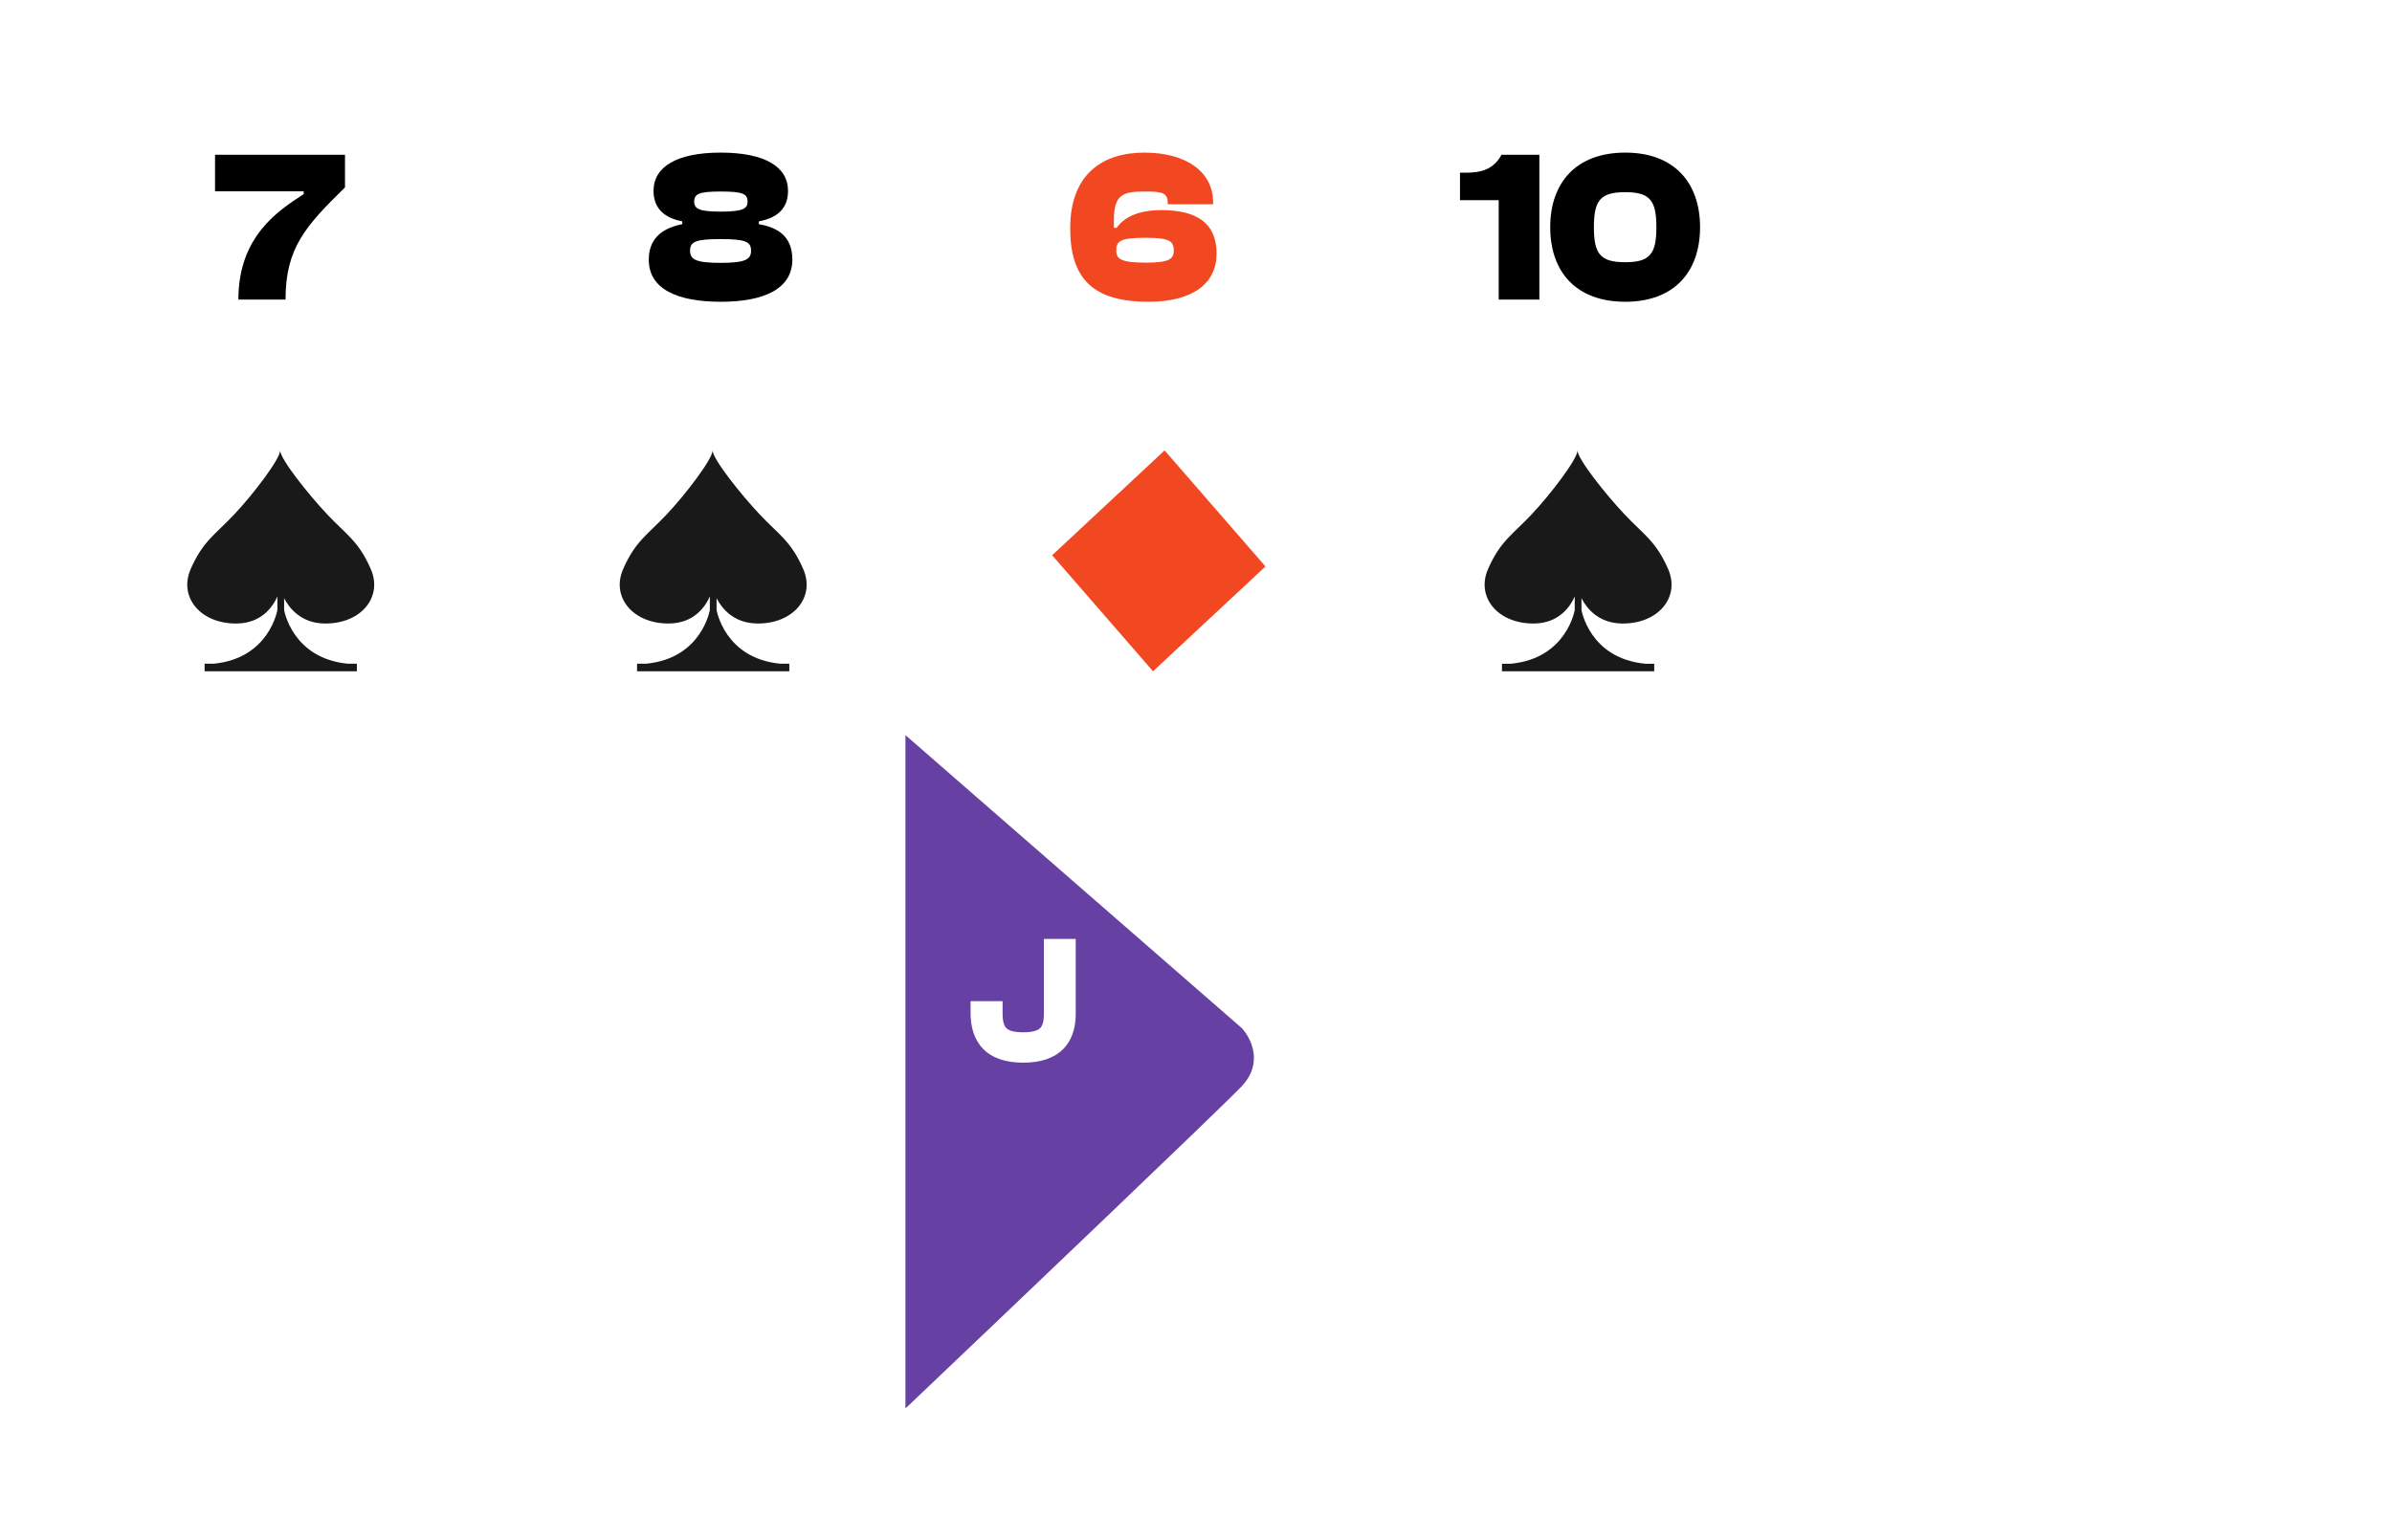 <svg width="177" height="114" viewBox="0 0 177 114" fill="none" xmlns="http://www.w3.org/2000/svg">
<g filter="url(#filter0_dd)">
<rect x="3" y="2" width="76" height="109" rx="6" fill="white"/>
</g>
<path d="M21.128 22.175C21.128 18.319 22.648 16.703 25.528 13.871V11.455H15.912V14.159H22.472V14.367C20.584 15.599 17.64 17.487 17.64 22.175H21.128Z" fill="black"/>
<path fill-rule="evenodd" clip-rule="evenodd" d="M24.023 46.151C26.698 46.185 28.345 44.208 27.44 42.128C26.535 40.047 25.632 39.579 24.21 38.071C22.79 36.563 20.72 33.953 20.731 33.338C20.741 33.953 18.759 36.563 17.337 38.071C15.917 39.579 15.015 40.047 14.107 42.128C13.203 44.208 14.848 46.185 17.524 46.151C19.36 46.126 20.187 44.91 20.525 44.149V45.145C20.525 45.145 19.938 48.735 15.8 49.128H15.14V49.688H26.407V49.128H25.747C21.61 48.735 21.024 45.145 21.024 45.145V44.28C21.42 45.041 22.288 46.128 24.023 46.151Z" fill="#1A1919"/>
<g filter="url(#filter1_dd)">
<rect x="35" y="2" width="76" height="109" rx="6" fill="white"/>
</g>
<path d="M53.335 22.336C56.519 22.336 58.631 21.392 58.631 19.216C58.631 17.456 57.511 16.832 56.151 16.592V16.384C57.543 16.128 58.311 15.408 58.311 14.128C58.311 12.352 56.615 11.296 53.319 11.296C50.071 11.296 48.359 12.352 48.359 14.128C48.359 15.408 49.143 16.128 50.487 16.384V16.592C49.271 16.832 48.007 17.456 48.007 19.216C48.007 21.392 50.103 22.336 53.335 22.336ZM53.319 15.664C51.719 15.664 51.367 15.44 51.367 14.928C51.367 14.352 51.719 14.176 53.319 14.176C54.983 14.176 55.319 14.352 55.319 14.928C55.319 15.44 54.983 15.664 53.319 15.664ZM53.319 19.456C51.479 19.456 51.063 19.2 51.063 18.56C51.063 17.904 51.431 17.696 53.319 17.696C55.207 17.696 55.575 17.904 55.575 18.56C55.575 19.2 55.159 19.456 53.319 19.456Z" fill="black"/>
<path fill-rule="evenodd" clip-rule="evenodd" d="M56.023 46.15C58.699 46.185 60.344 44.208 59.44 42.128C58.535 40.047 57.632 39.579 56.21 38.071C54.79 36.563 52.72 33.953 52.731 33.338C52.741 33.953 50.76 36.563 49.337 38.071C47.917 39.579 47.015 40.047 46.107 42.128C45.203 44.208 46.849 46.185 49.524 46.15C51.36 46.126 52.187 44.91 52.525 44.149V45.145C52.525 45.145 51.938 48.735 47.8 49.128H47.14V49.688H58.407V49.128H57.747C53.61 48.735 53.024 45.145 53.024 45.145V44.28C53.42 45.041 54.288 46.128 56.023 46.15Z" fill="#1A1919"/>
<g filter="url(#filter2_dd)">
<rect x="67" y="2" width="76" height="109" rx="6" fill="white"/>
</g>
<g filter="url(#filter3_d)">
<path d="M91.87 74.082L67 52.413V102.252C74.599 95.029 90.212 80.149 91.87 78.415C93.528 76.682 92.561 74.804 91.87 74.082Z" fill="#6640A3"/>
</g>
<path d="M75.704 78.157C78.164 78.157 79.1 76.885 79.1 75.037V69.998H77.744V75.049C77.744 76.322 77.276 76.909 75.704 76.909C74.132 76.909 73.688 76.309 73.688 74.99V74.606H72.32V74.978C72.32 76.874 73.268 78.157 75.704 78.157Z" fill="white"/>
<path d="M79.1 69.998H79.6V69.498H79.1V69.998ZM77.744 69.998V69.498H77.244V69.998H77.744ZM73.688 74.606H74.188V74.106H73.688V74.606ZM72.32 74.606V74.106H71.82V74.606H72.32ZM75.704 78.657C77.015 78.657 78.014 78.317 78.68 77.642C79.346 76.967 79.6 76.04 79.6 75.037H78.6C78.6 75.883 78.386 76.516 77.968 76.939C77.552 77.361 76.852 77.657 75.704 77.657V78.657ZM79.6 75.037V69.998H78.6V75.037H79.6ZM79.1 69.498H77.744V70.498H79.1V69.498ZM77.244 69.998V75.049H78.244V69.998H77.244ZM77.244 75.049C77.244 75.644 77.13 75.936 76.964 76.099C76.793 76.266 76.45 76.409 75.704 76.409V77.409C76.53 77.409 77.207 77.26 77.662 76.814C78.123 76.364 78.244 75.727 78.244 75.049H77.244ZM75.704 76.409C74.959 76.409 74.628 76.263 74.464 76.095C74.299 75.926 74.188 75.617 74.188 74.99H73.188C73.188 75.681 73.299 76.333 73.749 76.794C74.2 77.256 74.877 77.409 75.704 77.409V76.409ZM74.188 74.99V74.606H73.188V74.99H74.188ZM73.688 74.106H72.32V75.106H73.688V74.106ZM71.82 74.606V74.978H72.82V74.606H71.82ZM71.82 74.978C71.82 76.002 72.076 76.943 72.74 77.627C73.406 78.313 74.402 78.657 75.704 78.657V77.657C74.57 77.657 73.874 77.36 73.457 76.93C73.037 76.498 72.82 75.849 72.82 74.978H71.82Z" fill="white"/>
<path d="M84.983 22.336C88.311 22.336 90.023 20.944 90.023 18.768C90.023 16.528 88.583 15.552 85.927 15.552C84.119 15.552 83.111 16.16 82.631 16.864H82.423V16.288C82.423 14.416 83.079 14.176 84.679 14.176C85.895 14.176 86.407 14.24 86.407 14.976V15.12H89.767V14.976C89.767 12.768 87.847 11.296 84.679 11.296C81.559 11.296 79.191 12.912 79.191 16.896C79.191 20.592 80.839 22.336 84.983 22.336ZM84.807 19.44C82.935 19.44 82.599 19.168 82.599 18.544C82.599 17.84 82.887 17.6 84.807 17.6C86.519 17.6 86.855 17.84 86.855 18.544C86.855 19.168 86.519 19.44 84.807 19.44Z" fill="#F24822"/>
<path fill-rule="evenodd" clip-rule="evenodd" d="M77.856 41.097L85.32 49.688L93.641 41.928L86.176 33.338L77.856 41.097Z" fill="#F24822"/>
<path fill-rule="evenodd" clip-rule="evenodd" d="M99.57 85.506L117.54 105.55L137.57 87.444L119.6 67.4L99.57 85.506Z" fill="#F24822"/>
<g filter="url(#filter4_dd)">
<rect x="99" y="2" width="76" height="109" rx="6" fill="white"/>
</g>
<path d="M113.907 22.176V11.456H111.107C110.515 12.544 109.603 12.784 108.435 12.784H108.035V14.816H110.899V22.176H113.907ZM120.263 22.336C123.895 22.336 125.799 20.112 125.799 16.816C125.799 13.536 123.895 11.296 120.263 11.296C116.615 11.296 114.711 13.536 114.711 16.816C114.711 20.112 116.615 22.336 120.263 22.336ZM120.263 19.408C118.423 19.408 117.943 18.8 117.943 16.816C117.943 14.832 118.423 14.224 120.263 14.224C122.087 14.224 122.567 14.832 122.567 16.816C122.567 18.8 122.087 19.408 120.263 19.408Z" fill="black"/>
<path fill-rule="evenodd" clip-rule="evenodd" d="M120.023 46.151C122.698 46.185 124.344 44.209 123.44 42.128C122.535 40.048 121.632 39.58 120.21 38.071C118.79 36.563 116.72 33.954 116.731 33.338C116.741 33.954 114.76 36.563 113.337 38.071C111.917 39.58 111.015 40.048 110.107 42.128C109.202 44.209 110.849 46.185 113.524 46.151C115.36 46.127 116.187 44.91 116.525 44.15V45.145C116.525 45.145 115.938 48.735 111.8 49.129H111.14V49.688H122.407V49.129H121.747C117.61 48.735 117.024 45.145 117.024 45.145V44.28C117.42 45.042 118.288 46.128 120.023 46.151Z" fill="#1A1919"/>
<defs>
<filter id="filter0_dd" x="0" y="0" width="81" height="114" filterUnits="userSpaceOnUse" color-interpolation-filters="sRGB">
<feFlood flood-opacity="0" result="BackgroundImageFix"/>
<feColorMatrix in="SourceAlpha" type="matrix" values="0 0 0 0 0 0 0 0 0 0 0 0 0 0 0 0 0 0 127 0"/>
<feOffset dx="-1"/>
<feGaussianBlur stdDeviation="1"/>
<feColorMatrix type="matrix" values="0 0 0 0 0 0 0 0 0 0 0 0 0 0 0 0 0 0 0.1 0"/>
<feBlend mode="normal" in2="BackgroundImageFix" result="effect1_dropShadow"/>
<feColorMatrix in="SourceAlpha" type="matrix" values="0 0 0 0 0 0 0 0 0 0 0 0 0 0 0 0 0 0 127 0"/>
<feOffset dy="1"/>
<feGaussianBlur stdDeviation="1"/>
<feColorMatrix type="matrix" values="0 0 0 0 0 0 0 0 0 0 0 0 0 0 0 0 0 0 0.12 0"/>
<feBlend mode="normal" in2="effect1_dropShadow" result="effect2_dropShadow"/>
<feBlend mode="normal" in="SourceGraphic" in2="effect2_dropShadow" result="shape"/>
</filter>
<filter id="filter1_dd" x="32" y="0" width="81" height="114" filterUnits="userSpaceOnUse" color-interpolation-filters="sRGB">
<feFlood flood-opacity="0" result="BackgroundImageFix"/>
<feColorMatrix in="SourceAlpha" type="matrix" values="0 0 0 0 0 0 0 0 0 0 0 0 0 0 0 0 0 0 127 0"/>
<feOffset dx="-1"/>
<feGaussianBlur stdDeviation="1"/>
<feColorMatrix type="matrix" values="0 0 0 0 0 0 0 0 0 0 0 0 0 0 0 0 0 0 0.1 0"/>
<feBlend mode="normal" in2="BackgroundImageFix" result="effect1_dropShadow"/>
<feColorMatrix in="SourceAlpha" type="matrix" values="0 0 0 0 0 0 0 0 0 0 0 0 0 0 0 0 0 0 127 0"/>
<feOffset dy="1"/>
<feGaussianBlur stdDeviation="1"/>
<feColorMatrix type="matrix" values="0 0 0 0 0 0 0 0 0 0 0 0 0 0 0 0 0 0 0.12 0"/>
<feBlend mode="normal" in2="effect1_dropShadow" result="effect2_dropShadow"/>
<feBlend mode="normal" in="SourceGraphic" in2="effect2_dropShadow" result="shape"/>
</filter>
<filter id="filter2_dd" x="64" y="0" width="81" height="114" filterUnits="userSpaceOnUse" color-interpolation-filters="sRGB">
<feFlood flood-opacity="0" result="BackgroundImageFix"/>
<feColorMatrix in="SourceAlpha" type="matrix" values="0 0 0 0 0 0 0 0 0 0 0 0 0 0 0 0 0 0 127 0"/>
<feOffset dx="-1"/>
<feGaussianBlur stdDeviation="1"/>
<feColorMatrix type="matrix" values="0 0 0 0 0 0 0 0 0 0 0 0 0 0 0 0 0 0 0.1 0"/>
<feBlend mode="normal" in2="BackgroundImageFix" result="effect1_dropShadow"/>
<feColorMatrix in="SourceAlpha" type="matrix" values="0 0 0 0 0 0 0 0 0 0 0 0 0 0 0 0 0 0 127 0"/>
<feOffset dy="1"/>
<feGaussianBlur stdDeviation="1"/>
<feColorMatrix type="matrix" values="0 0 0 0 0 0 0 0 0 0 0 0 0 0 0 0 0 0 0.12 0"/>
<feBlend mode="normal" in2="effect1_dropShadow" result="effect2_dropShadow"/>
<feBlend mode="normal" in="SourceGraphic" in2="effect2_dropShadow" result="shape"/>
</filter>
<filter id="filter3_d" x="63" y="50.413" width="33.786" height="57.839" filterUnits="userSpaceOnUse" color-interpolation-filters="sRGB">
<feFlood flood-opacity="0" result="BackgroundImageFix"/>
<feColorMatrix in="SourceAlpha" type="matrix" values="0 0 0 0 0 0 0 0 0 0 0 0 0 0 0 0 0 0 127 0"/>
<feOffset dy="2"/>
<feGaussianBlur stdDeviation="2"/>
<feColorMatrix type="matrix" values="0 0 0 0 0 0 0 0 0 0 0 0 0 0 0 0 0 0 0.25 0"/>
<feBlend mode="normal" in2="BackgroundImageFix" result="effect1_dropShadow"/>
<feBlend mode="normal" in="SourceGraphic" in2="effect1_dropShadow" result="shape"/>
</filter>
<filter id="filter4_dd" x="96" y="0" width="81" height="114" filterUnits="userSpaceOnUse" color-interpolation-filters="sRGB">
<feFlood flood-opacity="0" result="BackgroundImageFix"/>
<feColorMatrix in="SourceAlpha" type="matrix" values="0 0 0 0 0 0 0 0 0 0 0 0 0 0 0 0 0 0 127 0"/>
<feOffset dx="-1"/>
<feGaussianBlur stdDeviation="1"/>
<feColorMatrix type="matrix" values="0 0 0 0 0 0 0 0 0 0 0 0 0 0 0 0 0 0 0.1 0"/>
<feBlend mode="normal" in2="BackgroundImageFix" result="effect1_dropShadow"/>
<feColorMatrix in="SourceAlpha" type="matrix" values="0 0 0 0 0 0 0 0 0 0 0 0 0 0 0 0 0 0 127 0"/>
<feOffset dy="1"/>
<feGaussianBlur stdDeviation="1"/>
<feColorMatrix type="matrix" values="0 0 0 0 0 0 0 0 0 0 0 0 0 0 0 0 0 0 0.12 0"/>
<feBlend mode="normal" in2="effect1_dropShadow" result="effect2_dropShadow"/>
<feBlend mode="normal" in="SourceGraphic" in2="effect2_dropShadow" result="shape"/>
</filter>
</defs>
</svg>
